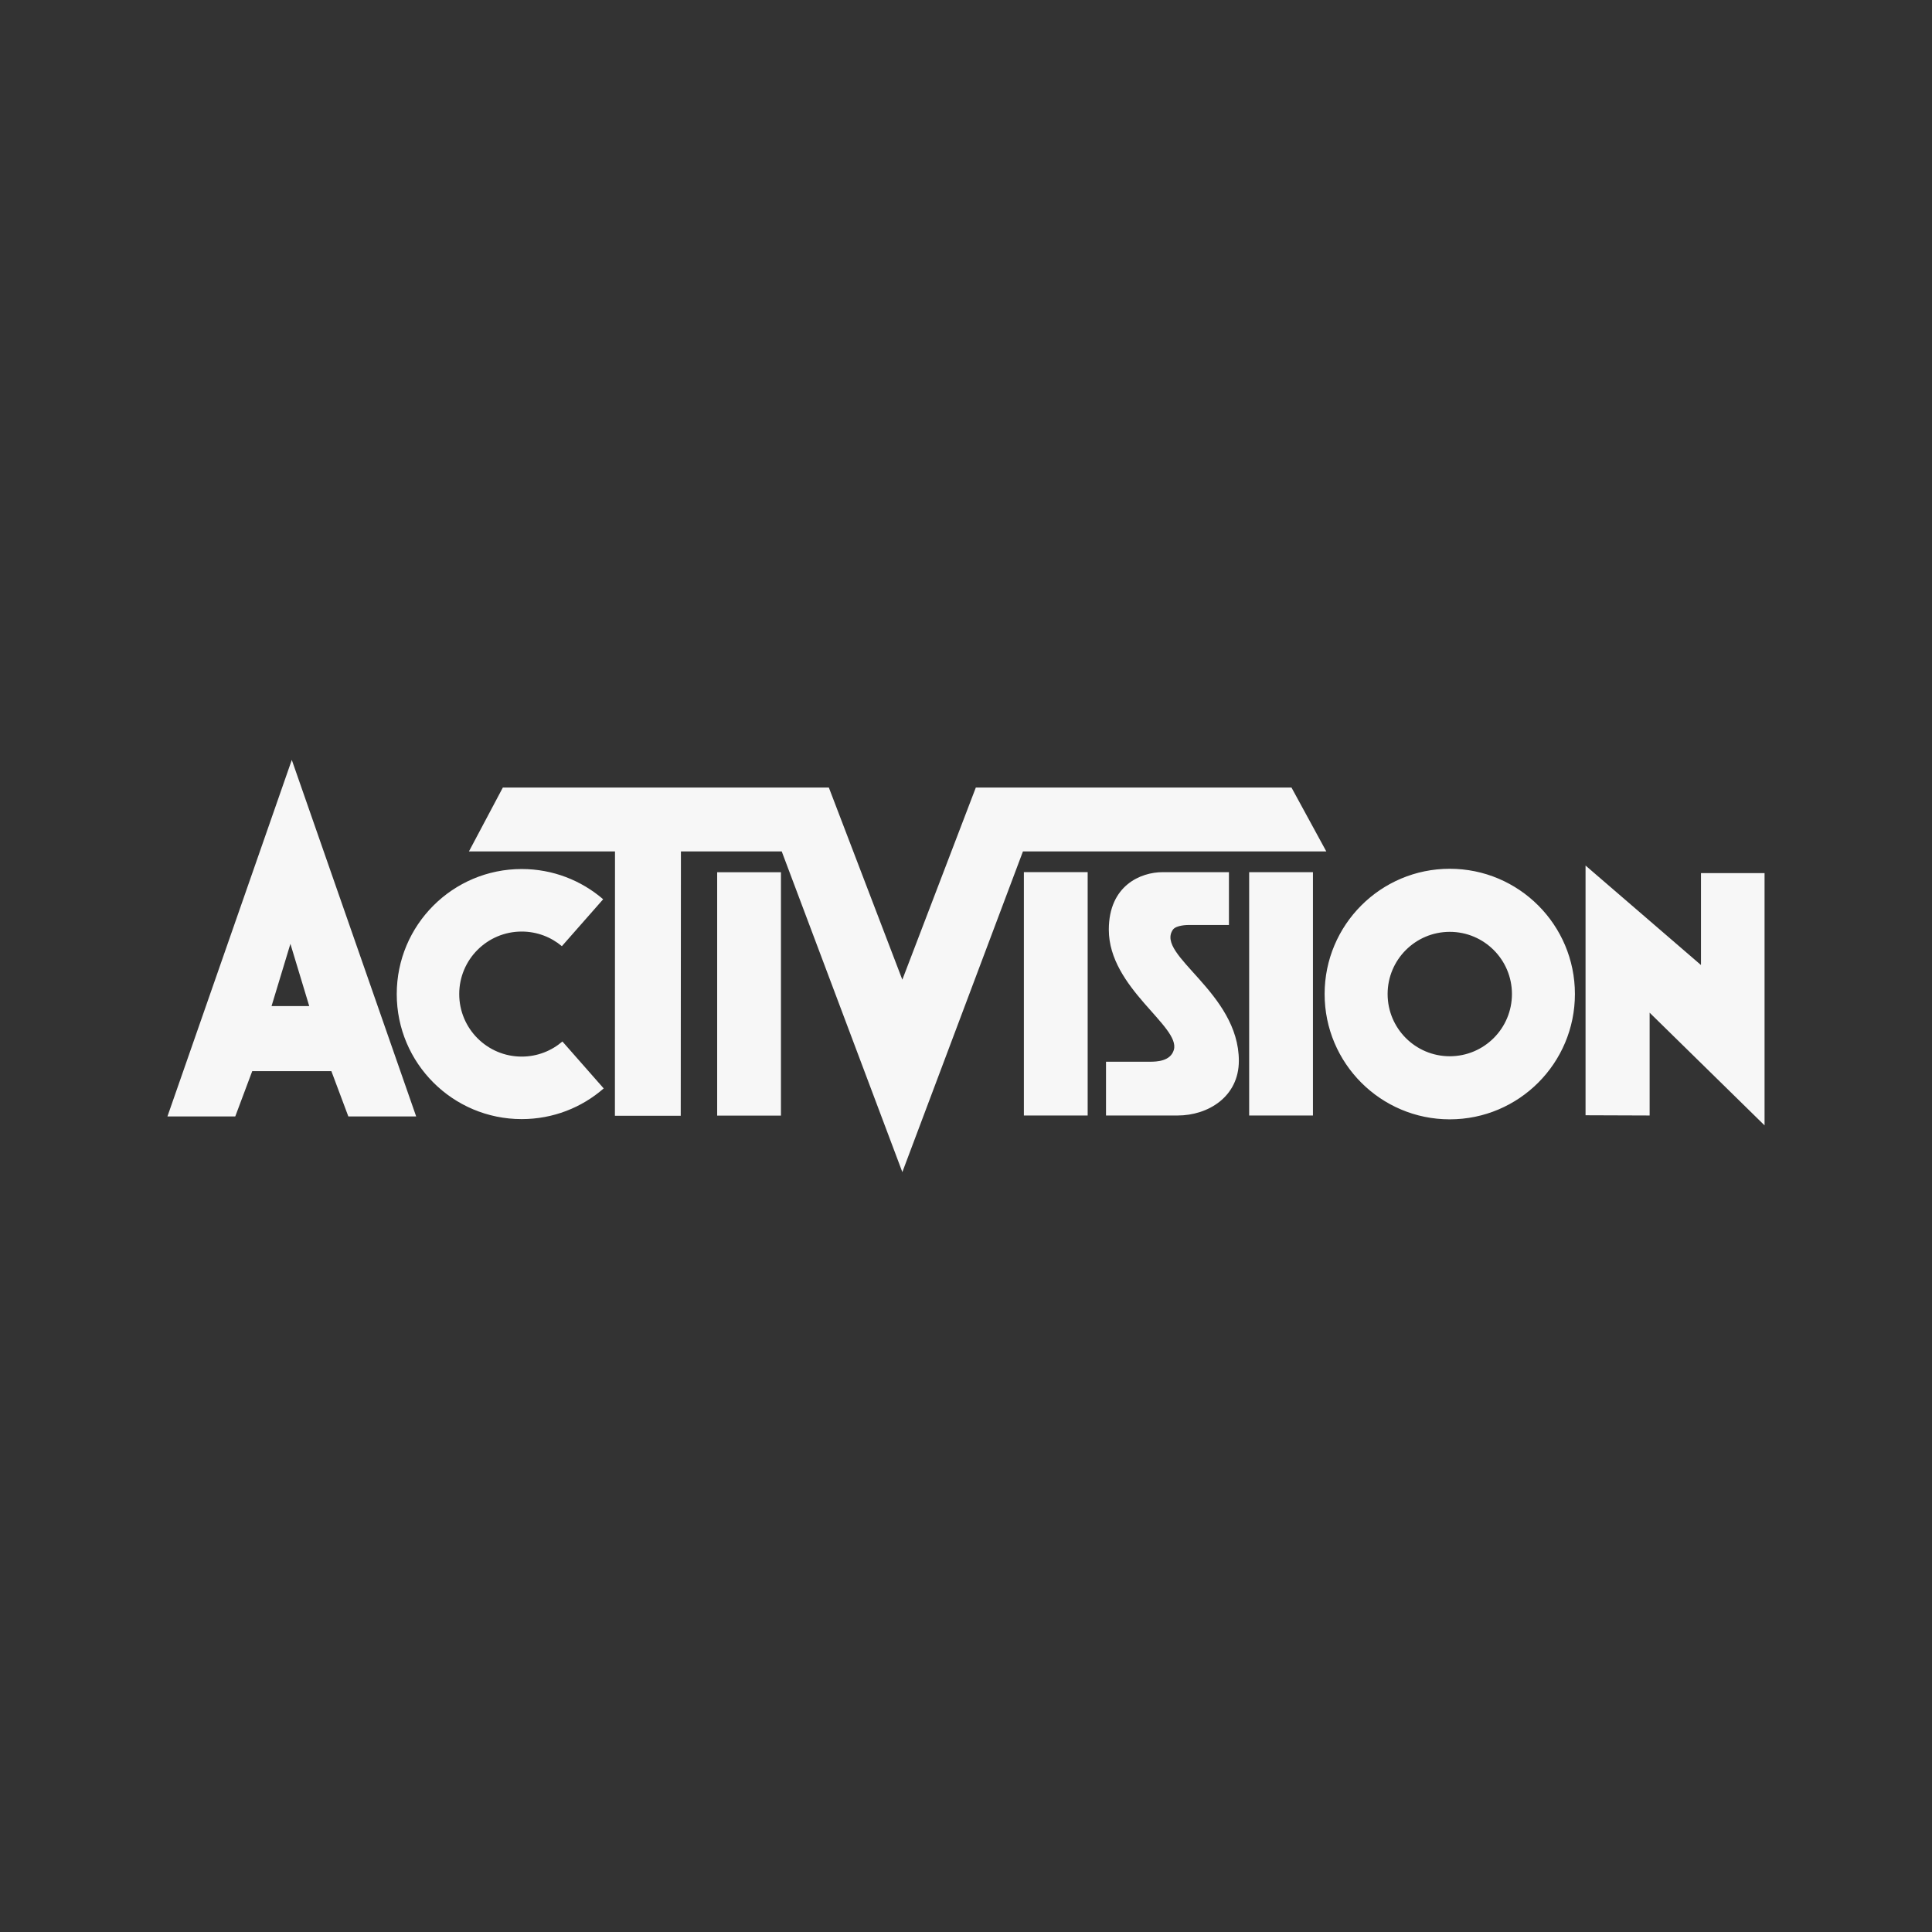 <svg width="150" height="150" viewBox="0 0 150 150" fill="none" xmlns="http://www.w3.org/2000/svg">
<rect x="0" y="0" width="150" height="150" fill="#333333" stroke="none"/>
<path d="M55.681 86.616H60.633V67.722H55.681V86.616ZM132.064 74.925L123.102 67.201V86.589L128.077 86.607V78.625L137 87.374V67.787H132.064V74.925ZM40.505 82.034C37.826 82.034 35.654 79.86 35.654 77.18C35.654 74.498 37.826 72.326 40.505 72.326C41.693 72.326 42.781 72.753 43.624 73.461L46.829 69.818C45.131 68.355 42.921 67.471 40.504 67.471C35.147 67.471 30.803 71.817 30.803 77.18C30.803 82.543 35.147 86.887 40.504 86.887C42.94 86.887 45.167 85.992 46.871 84.505L43.666 80.861C42.817 81.59 41.713 82.034 40.505 82.034ZM100.27 61.144H75.763L70.057 76.063L64.351 61.144H39.041L36.408 66.105H47.748L47.742 86.63H52.852L52.867 66.105H60.694L70.058 91L79.421 66.105H102.974L100.27 61.144ZM91.064 72.181C91.32 71.817 92.234 71.817 92.234 71.817H95.415V67.715H90.26C88.576 67.715 86.088 68.74 86.088 72.181C86.088 76.721 91.685 79.688 91.135 81.518C90.875 82.393 89.819 82.432 89.27 82.432H85.87V86.607H91.428C93.806 86.607 96.184 85.143 96.184 82.36C96.184 77.049 89.684 74.158 91.064 72.181ZM79.494 86.606H84.446V67.712H79.494V86.606ZM96.984 86.609H101.937V67.715H96.984V86.609ZM13 86.679H18.266L19.583 83.164H25.728L27.045 86.679H32.311L22.655 59L13 86.679ZM21.083 78.111L22.547 73.28L24.009 78.111H21.083ZM112.559 67.451C107.192 67.451 102.843 71.807 102.843 77.176C102.843 82.548 107.192 86.905 112.559 86.905C117.926 86.905 122.276 82.548 122.276 77.176C122.276 71.807 117.926 67.451 112.559 67.451ZM112.559 82.007C109.894 82.007 107.734 79.846 107.734 77.176C107.734 74.509 109.894 72.348 112.559 72.348C115.226 72.348 117.387 74.509 117.387 77.176C117.387 79.846 115.226 82.007 112.559 82.007Z" fill="#F7F7F7"/>
</svg>
